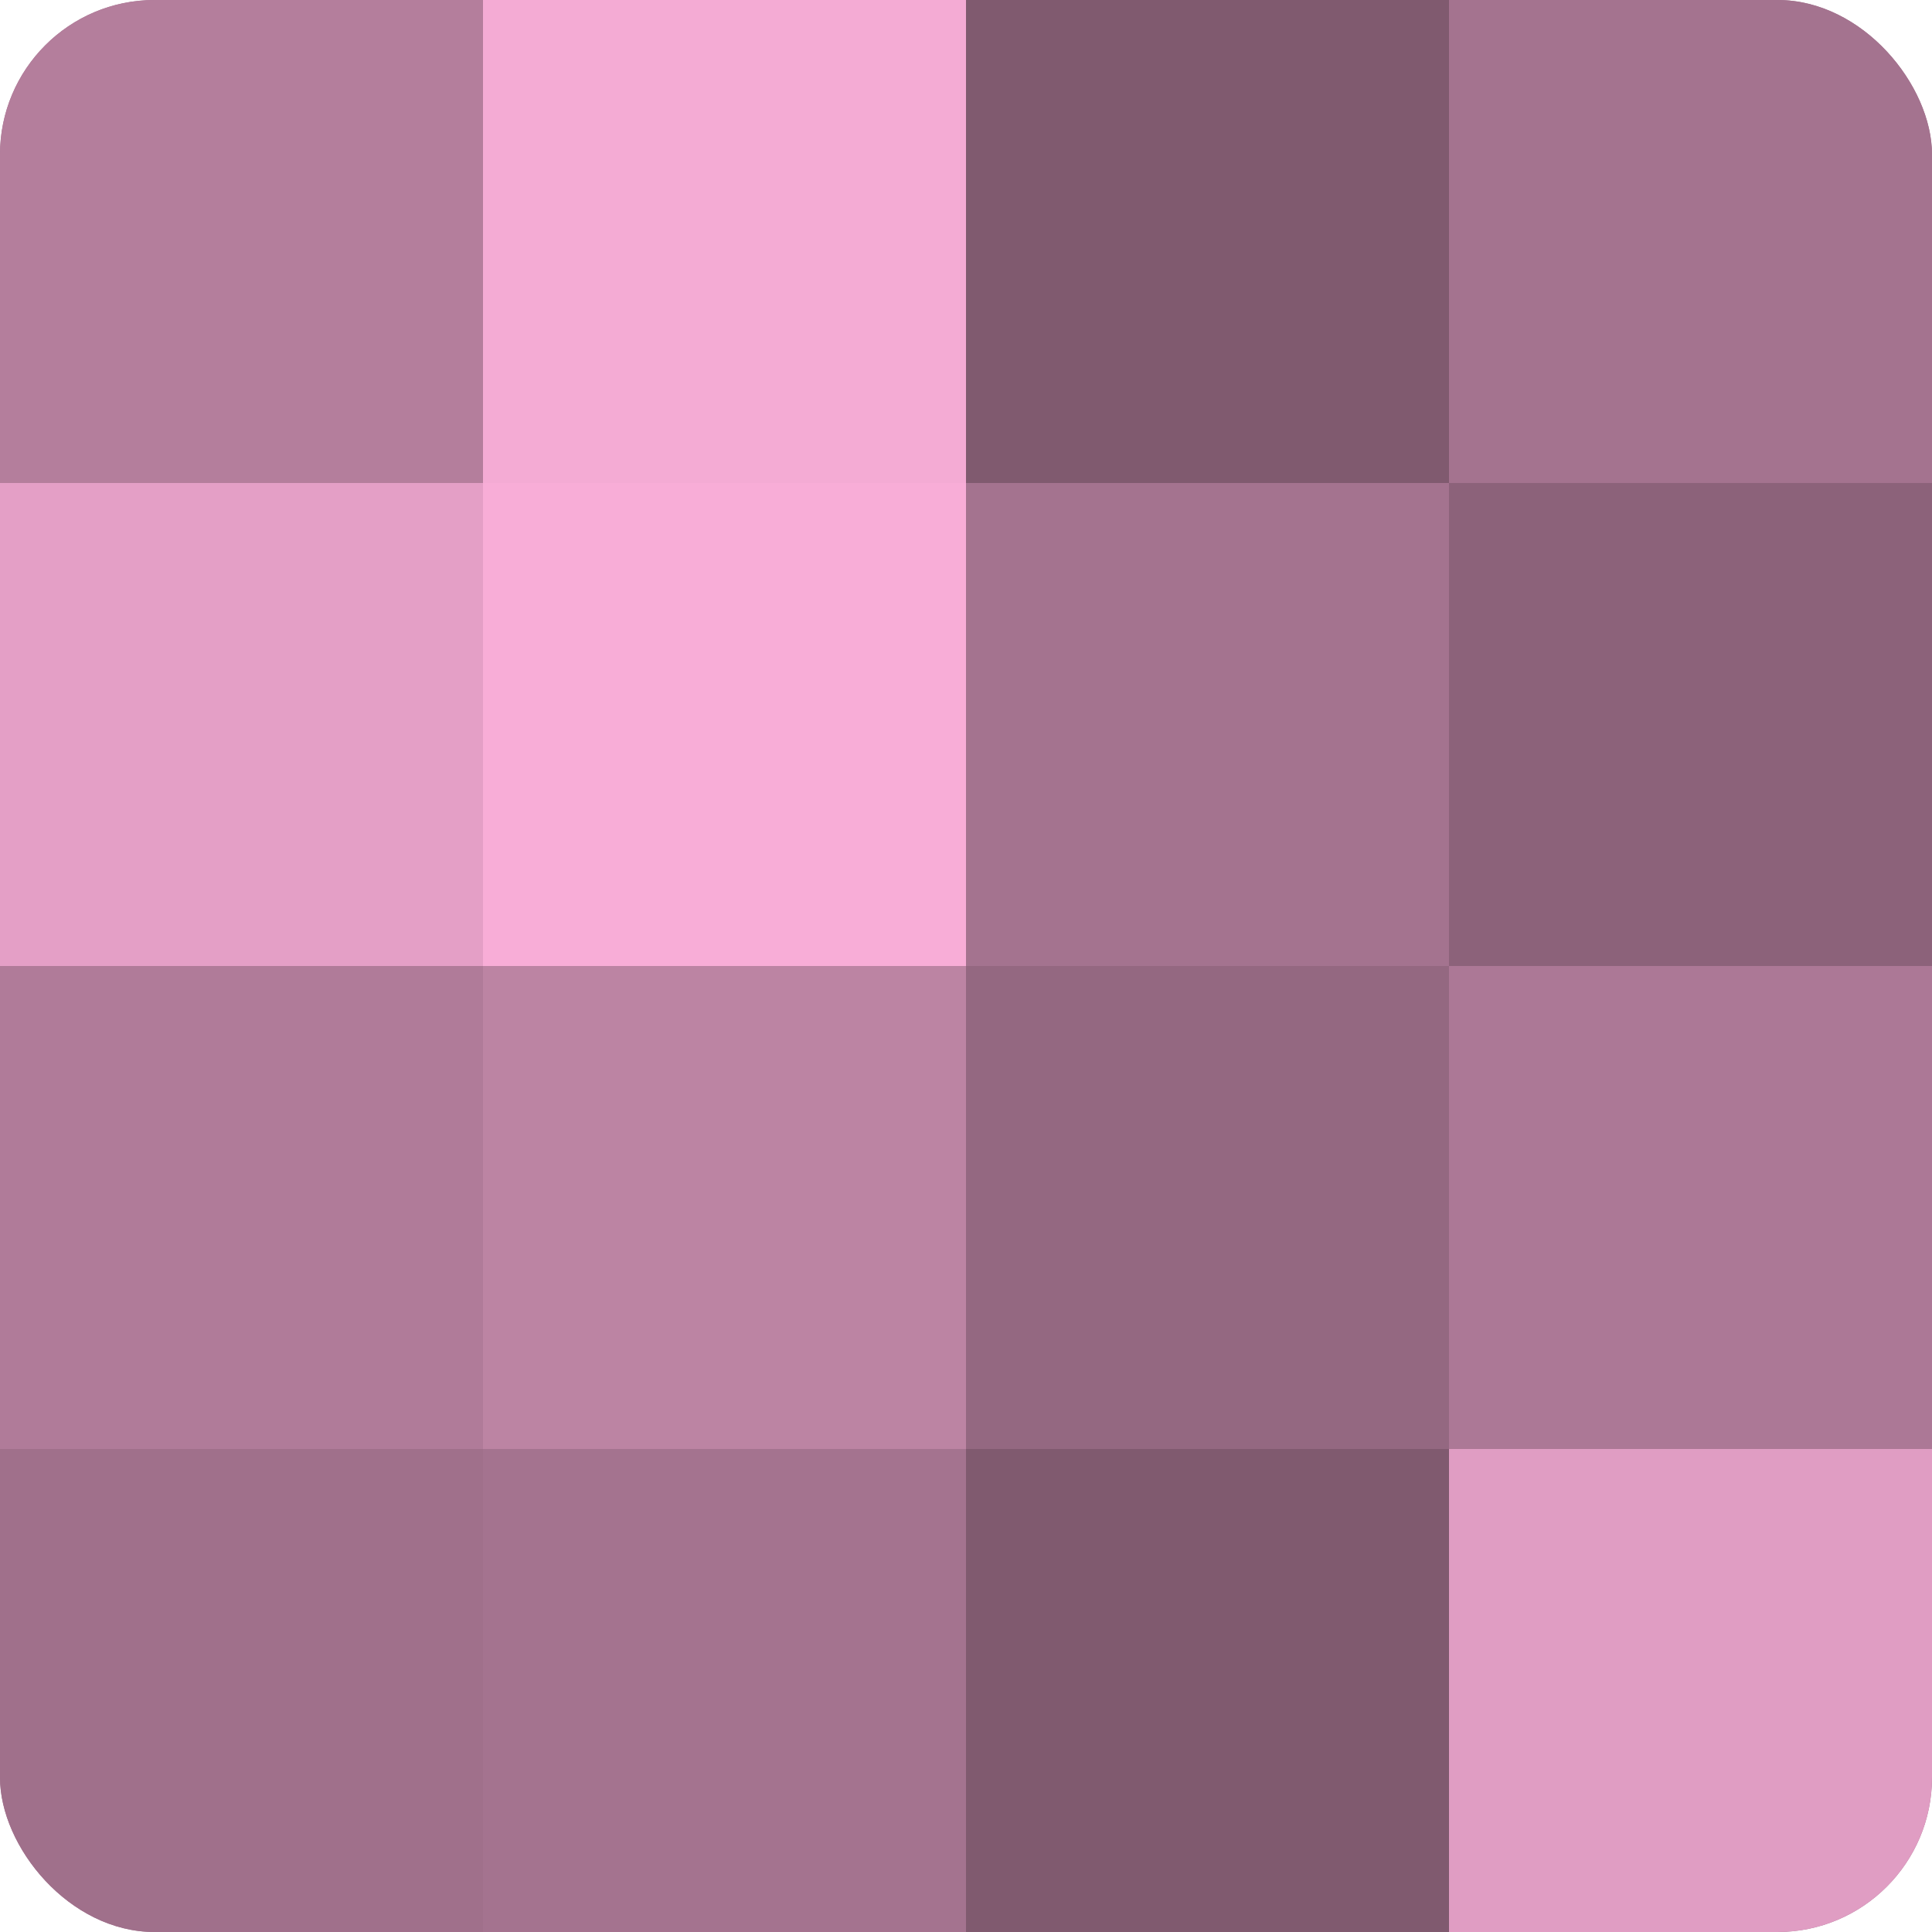 <?xml version="1.0" encoding="UTF-8"?>
<svg xmlns="http://www.w3.org/2000/svg" width="60" height="60" viewBox="0 0 100 100" preserveAspectRatio="xMidYMid meet"><defs><clipPath id="c" width="100" height="100"><rect width="100" height="100" rx="8" ry="8"/></clipPath></defs><g clip-path="url(#c)"><rect width="100" height="100" fill="#a0708b"/><rect width="25" height="25" fill="#b47e9c"/><rect y="25" width="25" height="25" fill="#e49fc6"/><rect y="50" width="25" height="25" fill="#b07b99"/><rect y="75" width="25" height="25" fill="#a0708b"/><rect x="25" width="25" height="25" fill="#f4abd4"/><rect x="25" y="25" width="25" height="25" fill="#f8add7"/><rect x="25" y="50" width="25" height="25" fill="#bc84a3"/><rect x="25" y="75" width="25" height="25" fill="#a4738f"/><rect x="50" width="25" height="25" fill="#805a6f"/><rect x="50" y="25" width="25" height="25" fill="#a4738f"/><rect x="50" y="50" width="25" height="25" fill="#946881"/><rect x="50" y="75" width="25" height="25" fill="#805a6f"/><rect x="75" width="25" height="25" fill="#a4738f"/><rect x="75" y="25" width="25" height="25" fill="#8c627a"/><rect x="75" y="50" width="25" height="25" fill="#ac7896"/><rect x="75" y="75" width="25" height="25" fill="#e09dc3"/></g></svg>
